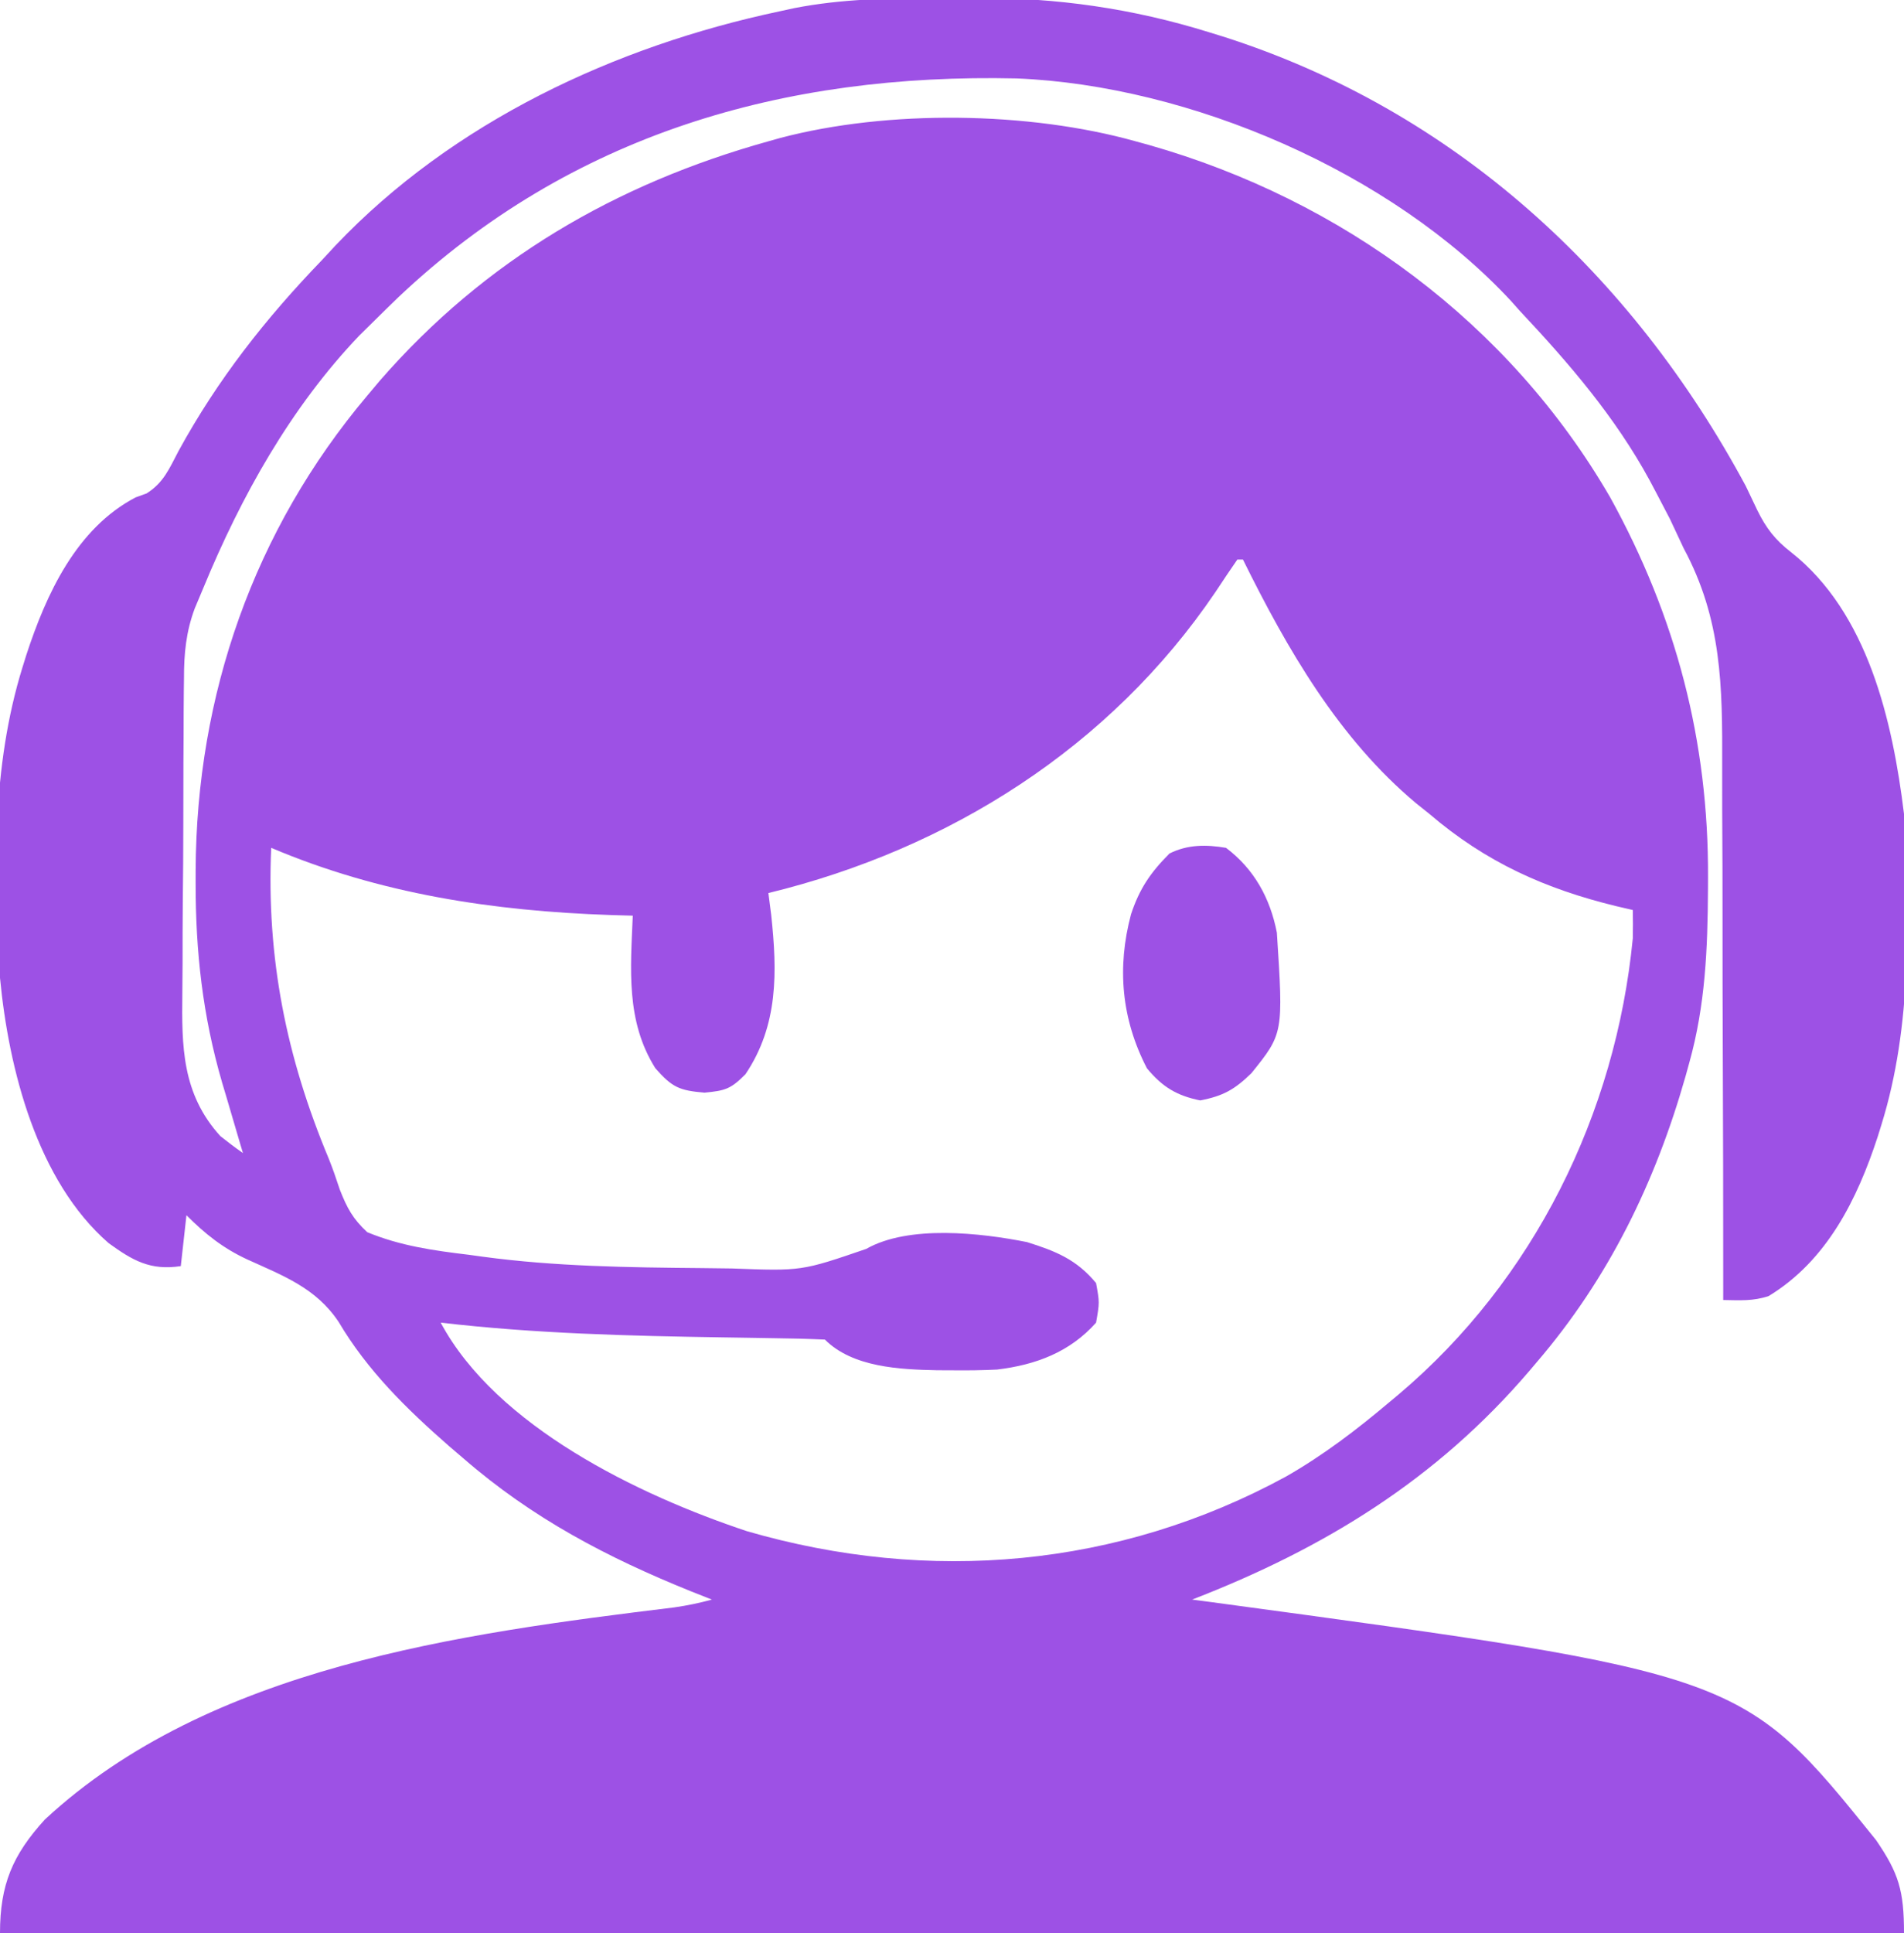 <?xml version="1.0" encoding="UTF-8"?>
<svg version="1.1" xmlns="http://www.w3.org/2000/svg" width="337" height="342">
<path d="M0 0 C2.387 0.003 4.773 -0.02 7.16 -0.046 C21.224 -0.104 34.693 1.819 48.158 6.003 C48.986 6.258 49.814 6.513 50.667 6.776 C91.611 19.821 123.056 48.832 143.22 86.316 C143.903 87.738 144.581 89.163 145.256 90.589 C146.816 93.754 148.396 95.813 151.22 98.003 C164.828 108.714 169.205 127.873 171.22 144.316 C172.098 162.614 172.714 181.667 167.22 199.316 C167.006 200.005 166.792 200.694 166.571 201.404 C162.942 212.525 157.554 223.366 147.275 229.609 C144.553 230.545 142.081 230.36 139.22 230.316 C139.221 229.721 139.221 229.127 139.222 228.515 C139.229 213.989 139.203 199.463 139.14 184.937 C139.111 177.912 139.092 170.887 139.1 163.862 C139.108 157.073 139.084 150.285 139.042 143.496 C139.031 140.916 139.03 138.335 139.04 135.755 C139.088 121.693 138.985 109.889 132.22 97.316 C131.409 95.596 130.601 93.875 129.799 92.152 C129.034 90.659 128.258 89.172 127.47 87.691 C127.047 86.892 126.624 86.094 126.188 85.271 C120.077 74.052 111.947 64.605 103.22 55.316 C102.433 54.432 102.433 54.432 101.631 53.531 C80.458 30.742 44.858 15.452 14.157 14.19 C-27.044 13.263 -64.712 24.045 -95.235 52.867 C-96.761 54.339 -98.274 55.823 -99.78 57.316 C-100.568 58.092 -101.357 58.868 -102.17 59.667 C-114.328 72.394 -123.105 88.135 -129.78 104.316 C-130.286 105.519 -130.792 106.723 -131.313 107.964 C-132.845 112.079 -133.224 115.947 -133.215 120.317 C-133.23 121.451 -133.23 121.451 -133.246 122.607 C-133.274 125.08 -133.28 127.553 -133.283 130.027 C-133.293 131.762 -133.303 133.498 -133.314 135.234 C-133.332 138.864 -133.337 142.493 -133.335 146.122 C-133.335 150.751 -133.376 155.379 -133.428 160.008 C-133.461 163.591 -133.467 167.173 -133.466 170.756 C-133.469 172.462 -133.482 174.167 -133.506 175.872 C-133.624 185.446 -133.596 193.811 -126.78 201.316 C-125.476 202.355 -124.15 203.367 -122.78 204.316 C-122.951 203.742 -123.122 203.169 -123.299 202.578 C-124.091 199.91 -124.873 197.238 -125.655 194.566 C-125.924 193.665 -126.193 192.764 -126.471 191.835 C-129.913 179.998 -131.172 168.701 -131.155 156.378 C-131.154 155.702 -131.153 155.025 -131.152 154.328 C-131.02 123.296 -120.858 94.117 -100.78 70.316 C-100.038 69.434 -99.297 68.552 -98.533 67.644 C-79.967 46.331 -56.788 32.838 -29.78 25.316 C-29.09 25.122 -28.401 24.929 -27.691 24.729 C-8.653 19.698 16.299 20.021 35.22 25.316 C36.02 25.536 36.82 25.757 37.644 25.984 C71.706 35.686 101.348 57.455 119.22 88.316 C130.88 109.448 136.639 131.423 136.533 155.566 C136.53 156.247 136.528 156.928 136.525 157.63 C136.466 168.142 136.066 178.148 133.22 188.316 C133 189.116 132.78 189.915 132.552 190.74 C127.204 209.517 118.955 226.459 106.22 241.316 C105.792 241.821 105.363 242.327 104.921 242.848 C88.516 262.044 68.657 274.248 45.22 283.316 C46.423 283.474 47.626 283.633 48.865 283.796 C142.601 296.478 142.601 296.478 166.26 325.847 C170.295 331.737 171.22 334.816 171.22 342.316 C60.01 342.316 -51.2 342.316 -165.78 342.316 C-165.78 333.777 -163.568 328.499 -157.838 322.226 C-128.729 295.215 -84.229 289.318 -46.451 284.701 C-44.165 284.371 -42.004 283.929 -39.78 283.316 C-41.576 282.606 -41.576 282.606 -43.408 281.882 C-58.304 275.88 -71.581 268.917 -83.78 258.316 C-84.61 257.607 -85.44 256.898 -86.295 256.167 C-93.793 249.612 -100.753 242.799 -105.842 234.191 C-109.852 228.172 -115.631 226.042 -121.998 223.144 C-126.286 221.164 -129.441 218.654 -132.78 215.316 C-133.11 218.286 -133.44 221.256 -133.78 224.316 C-139.171 225.145 -142.314 223.317 -146.545 220.257 C-159.219 209.245 -164.24 189.481 -165.78 173.316 C-166.95 155.051 -167.263 135.932 -161.78 118.316 C-161.565 117.627 -161.351 116.937 -161.13 116.227 C-157.605 105.423 -152.261 93.795 -141.78 88.316 C-140.817 87.97 -140.817 87.97 -139.834 87.616 C-136.806 85.7 -135.815 83.216 -134.155 80.066 C-127.248 67.444 -118.749 56.645 -108.78 46.316 C-107.991 45.464 -107.202 44.612 -106.389 43.734 C-85.613 21.891 -56.958 8.495 -27.78 2.316 C-26.924 2.129 -26.069 1.943 -25.188 1.751 C-16.792 0.125 -8.521 -0.023 0 0 Z M53.22 99.316 C51.903 101.215 50.618 103.136 49.345 105.066 C30.737 132.535 2.217 150.529 -29.78 158.316 C-29.615 159.594 -29.45 160.873 -29.28 162.191 C-28.211 172.234 -27.985 181.681 -33.842 190.378 C-36.443 192.979 -37.369 193.277 -41.092 193.628 C-45.575 193.248 -46.814 192.682 -49.78 189.316 C-55.032 180.991 -54.174 171.75 -53.78 162.316 C-55.087 162.278 -56.394 162.241 -57.74 162.202 C-78.474 161.493 -98.531 158.476 -117.78 150.316 C-118.626 169.787 -115.125 187.293 -107.607 205.27 C-106.872 207.087 -106.242 208.946 -105.627 210.808 C-104.352 214.046 -103.334 215.943 -100.78 218.316 C-94.915 220.741 -89.05 221.563 -82.78 222.316 C-81.975 222.427 -81.17 222.538 -80.341 222.653 C-67.503 224.387 -54.548 224.555 -41.612 224.666 C-39.821 224.682 -38.031 224.704 -36.24 224.733 C-23.917 225.199 -23.917 225.199 -12.467 221.275 C-4.923 216.985 7.854 218.444 15.998 220.07 C21.099 221.677 24.736 223.121 28.22 227.316 C28.845 230.753 28.845 230.753 28.22 234.316 C23.602 239.527 17.567 241.793 10.7 242.619 C8.074 242.752 5.474 242.782 2.845 242.753 C1.927 242.749 1.009 242.745 0.063 242.741 C-6.478 242.603 -14.846 242.25 -19.78 237.316 C-22.83 237.179 -25.86 237.104 -28.912 237.07 C-30.844 237.038 -32.775 237.006 -34.707 236.974 C-36.228 236.951 -36.228 236.951 -37.779 236.927 C-54.522 236.666 -71.132 236.258 -87.78 234.316 C-77.906 252.738 -52.652 264.87 -33.565 271.218 C-1.309 280.572 32.2 277.681 61.832 261.552 C68.457 257.768 74.401 253.231 80.22 248.316 C80.737 247.884 81.254 247.452 81.787 247.007 C105.695 226.814 120.206 197.37 123.22 166.316 C123.247 164.649 123.258 162.982 123.22 161.316 C122.277 161.097 121.333 160.877 120.361 160.652 C107.705 157.581 97.197 152.856 87.22 144.316 C86.443 143.694 85.666 143.073 84.865 142.433 C71.162 130.974 62.035 115.135 54.22 99.316 C53.89 99.316 53.56 99.316 53.22 99.316 Z " fill="#9d51e5" transform="translate(165.78,-0.316)"/>
<path d="M0 0 C4.994 3.773 7.805 8.894 9 15 C10.155 32.836 10.155 32.836 4.488 39.879 C1.524 42.75 -0.461 43.896 -4.562 44.688 C-8.76 43.848 -11.317 42.254 -14 39 C-18.502 30.307 -19.337 21.205 -16.812 11.75 C-15.317 7.227 -13.359 4.359 -10 1 C-6.775 -0.613 -3.488 -0.59 0 0 Z " fill="#9d51e5" transform="translate(217,150)"/>
</svg>
